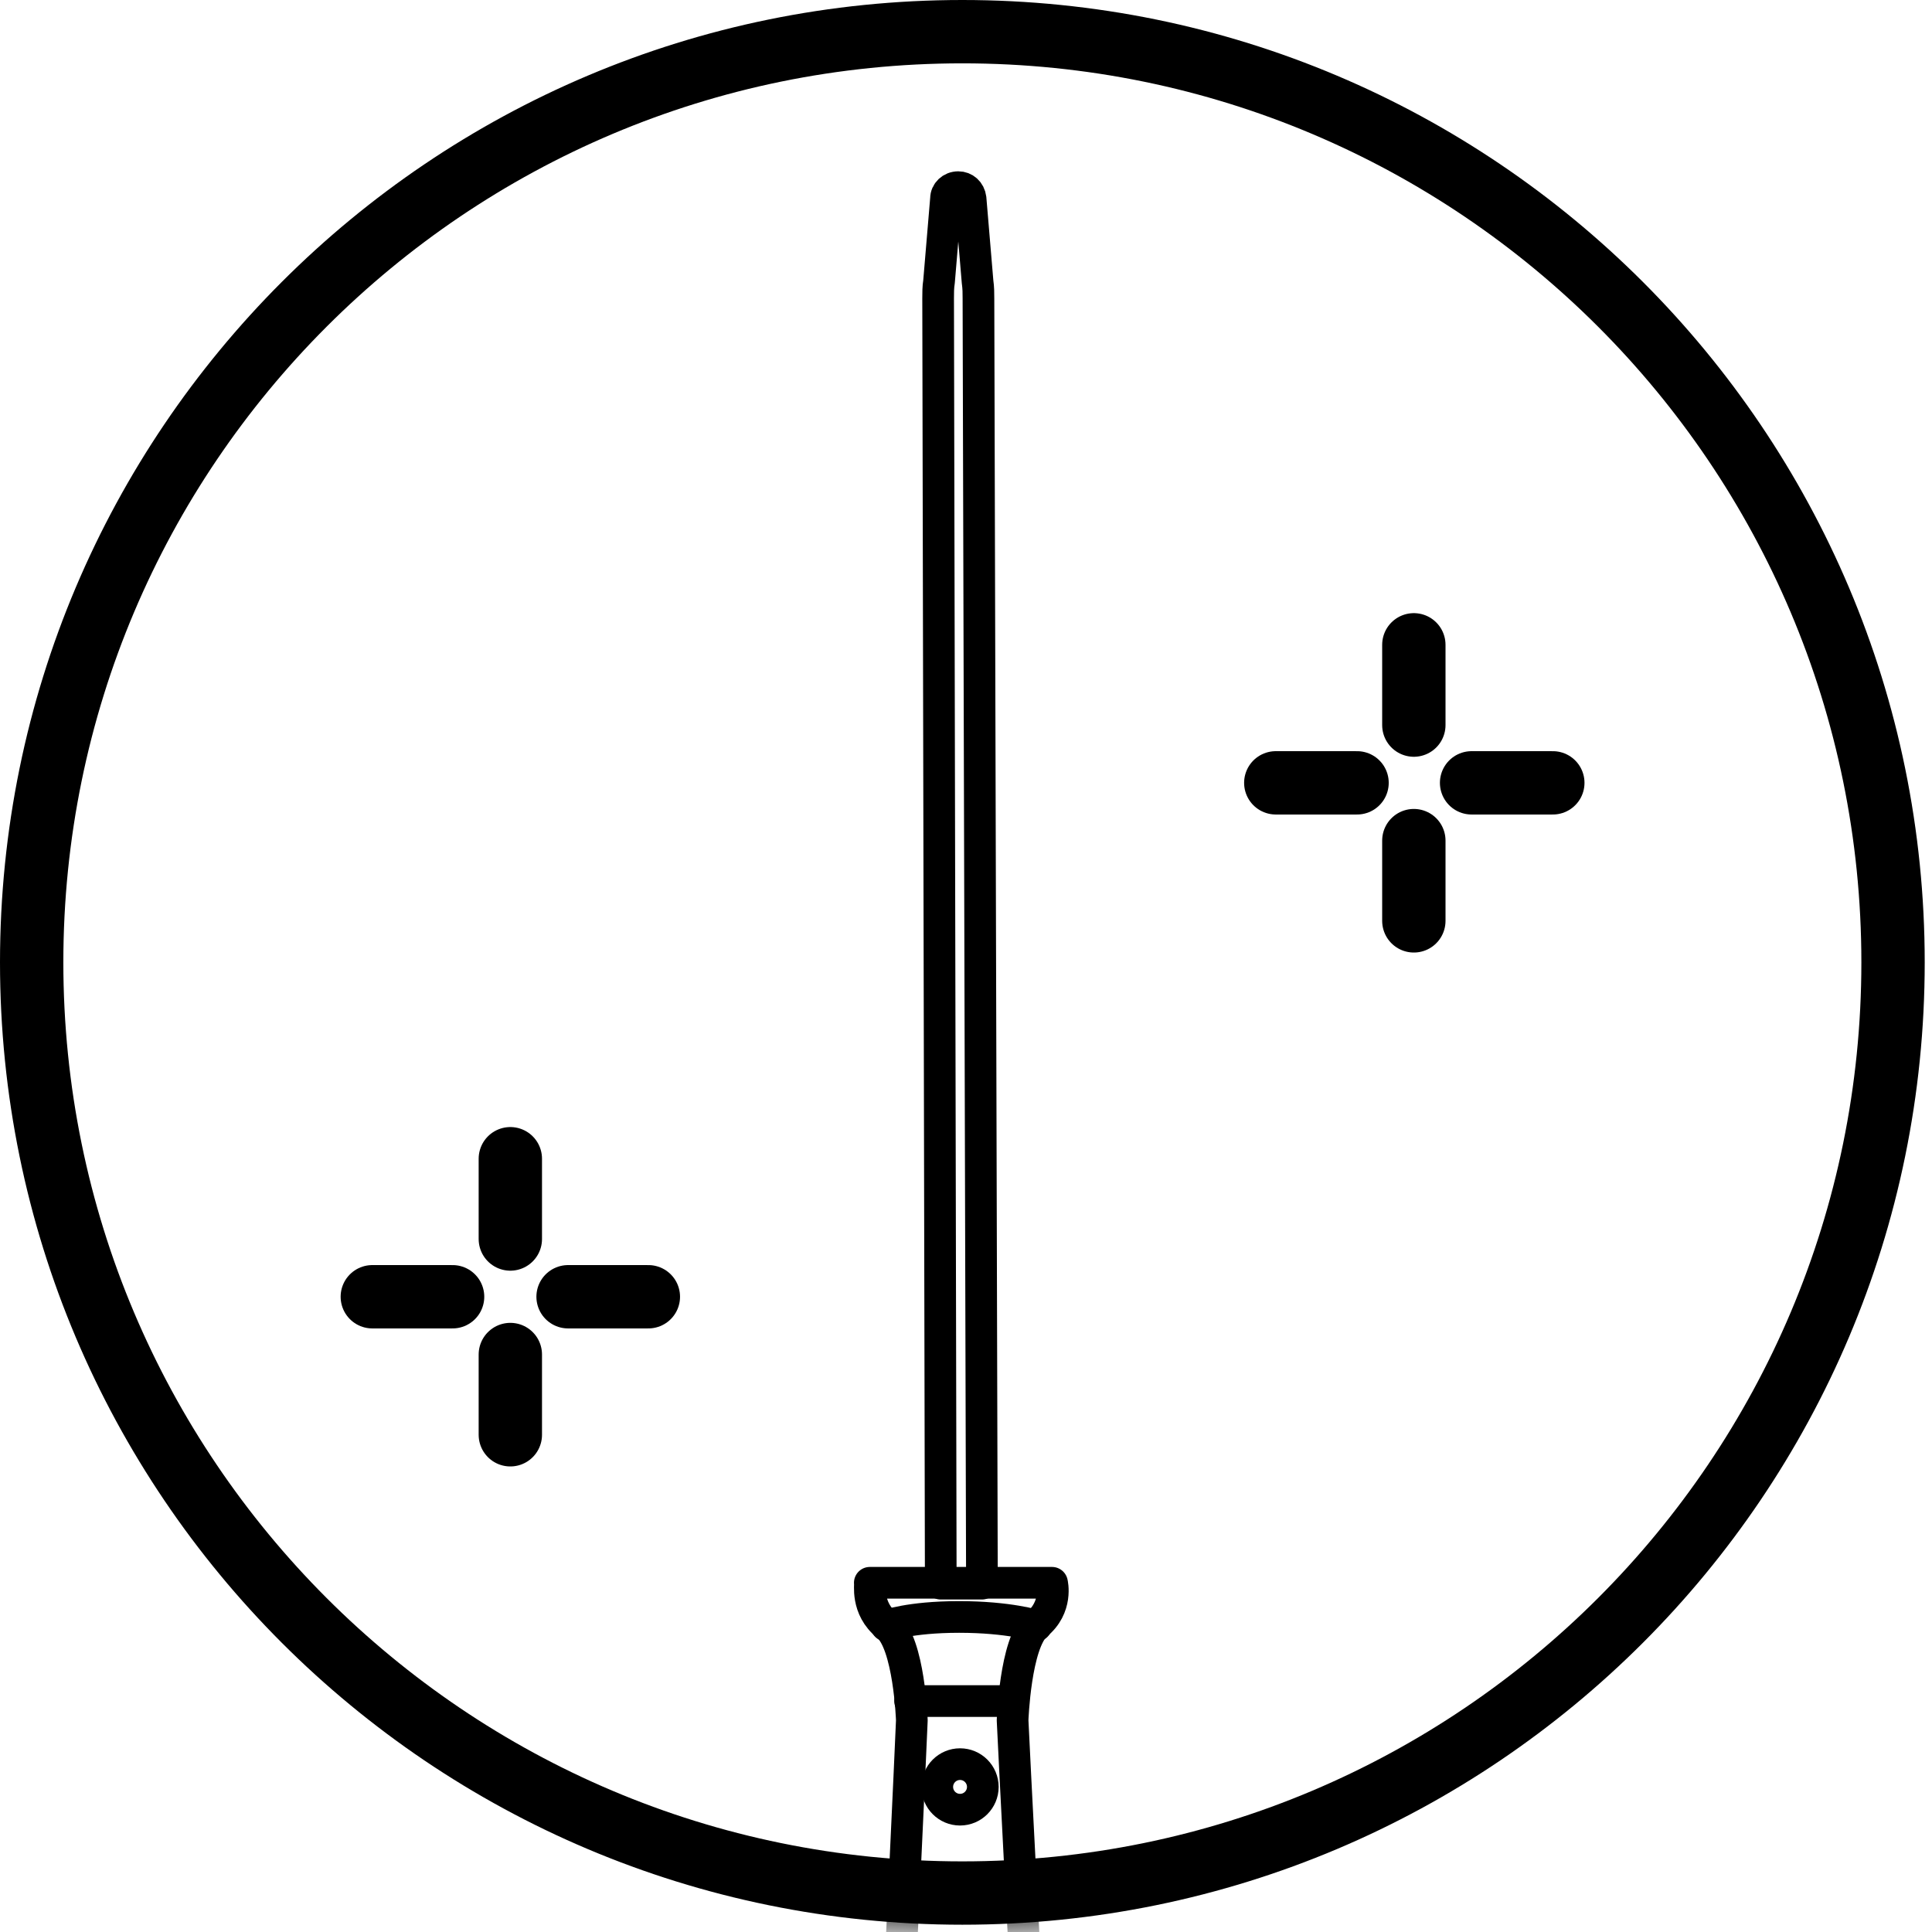 <svg xmlns="http://www.w3.org/2000/svg" fill="none" viewBox="0 0 61 61" height="61" width="61">
<path stroke-miterlimit="10" stroke-width="2" stroke="black" d="M30.385 59.77C46.614 59.77 59.77 46.614 59.77 30.385C59.77 14.156 46.614 1 30.385 1C14.156 1 1 14.156 1 30.385C1 46.614 14.156 59.77 30.385 59.77Z"></path>
<mask height="61" width="61" y="0" x="0" maskUnits="userSpaceOnUse" style="mask-type:alpha" id="mask0_5482_6469">
<path stroke-miterlimit="10" stroke-width="2" stroke="black" fill="white" d="M30.385 59.77C46.614 59.77 59.77 46.614 59.77 30.385C59.77 14.156 46.614 1 30.385 1C14.156 1 1 14.156 1 30.385C1 46.614 14.156 59.77 30.385 59.77Z"></path>
</mask>
<g mask="url(#mask0_5482_6469)">
<path stroke-linejoin="round" stroke-linecap="round" stroke-miterlimit="10" stroke="black" d="M29.703 50.002L31.003 50.002L30.893 9.422C30.893 9.256 30.893 9.09 30.865 8.896L30.644 6.268C30.616 6.047 30.45 5.909 30.257 5.909C30.035 5.909 29.869 6.075 29.869 6.268L29.648 8.896C29.62 9.062 29.62 9.256 29.62 9.422L29.703 50.002Z"></path>
<path stroke-linejoin="round" stroke-linecap="round" stroke-miterlimit="10" stroke="black" d="M28.016 51.329C28.707 51.883 28.79 54.317 28.79 54.317C28.79 54.317 28.293 65.713 28.127 66.958C27.988 68.203 27.324 70.195 27.324 70.195L28.873 73.237L30.422 73.237L31.971 73.237L33.52 70.195C33.52 70.195 32.857 68.203 32.691 66.958C32.525 65.713 31.971 54.317 31.971 54.317C31.971 54.317 32.054 51.883 32.718 51.302C33.41 50.748 33.216 49.974 33.216 49.974L30.339 49.974L27.463 49.974C27.49 50.002 27.324 50.776 28.016 51.329Z"></path>
<path stroke-linejoin="round" stroke-linecap="round" stroke-miterlimit="10" stroke="black" d="M32 53.708L28.735 53.708"></path>
<path stroke-linejoin="round" stroke-linecap="round" stroke-miterlimit="10" stroke="black" d="M30.312 55.7C29.915 55.7 29.593 56.022 29.593 56.419C29.593 56.816 29.915 57.138 30.312 57.138C30.709 57.138 31.031 56.816 31.031 56.419C31.031 56.022 30.709 55.7 30.312 55.7Z"></path>
<path stroke-linejoin="round" stroke-linecap="round" stroke-miterlimit="10" stroke="black" d="M32.718 51.329C32.718 51.329 31.861 51.053 30.284 51.053C28.707 51.053 27.988 51.329 27.988 51.329"></path>
<path stroke-linejoin="round" stroke-linecap="round" stroke-miterlimit="10" stroke-width="2" stroke="black" d="M16.113 45.301L16.113 42.767"></path>
<path stroke-linejoin="round" stroke-linecap="round" stroke-miterlimit="10" stroke-width="2" stroke="black" d="M16.113 39.12L16.113 36.585"></path>
<path stroke-linejoin="round" stroke-linecap="round" stroke-miterlimit="10" stroke-width="2" stroke="black" d="M11.755 40.943L14.29 40.943"></path>
<path stroke-linejoin="round" stroke-linecap="round" stroke-miterlimit="10" stroke-width="2" stroke="black" d="M17.936 40.943L20.471 40.943"></path>
<path stroke-linejoin="round" stroke-linecap="round" stroke-miterlimit="10" stroke-width="2" stroke="black" d="M44.64 29.075L44.64 26.541"></path>
<path stroke-linejoin="round" stroke-linecap="round" stroke-miterlimit="10" stroke-width="2" stroke="black" d="M44.64 22.894L44.64 20.359"></path>
<path stroke-linejoin="round" stroke-linecap="round" stroke-miterlimit="10" stroke-width="2" stroke="black" d="M40.281 24.717L42.847 24.717"></path>
<path stroke-linejoin="round" stroke-linecap="round" stroke-miterlimit="10" stroke-width="2" stroke="black" d="M46.463 24.717L49.028 24.717"></path>
</g>
</svg>
